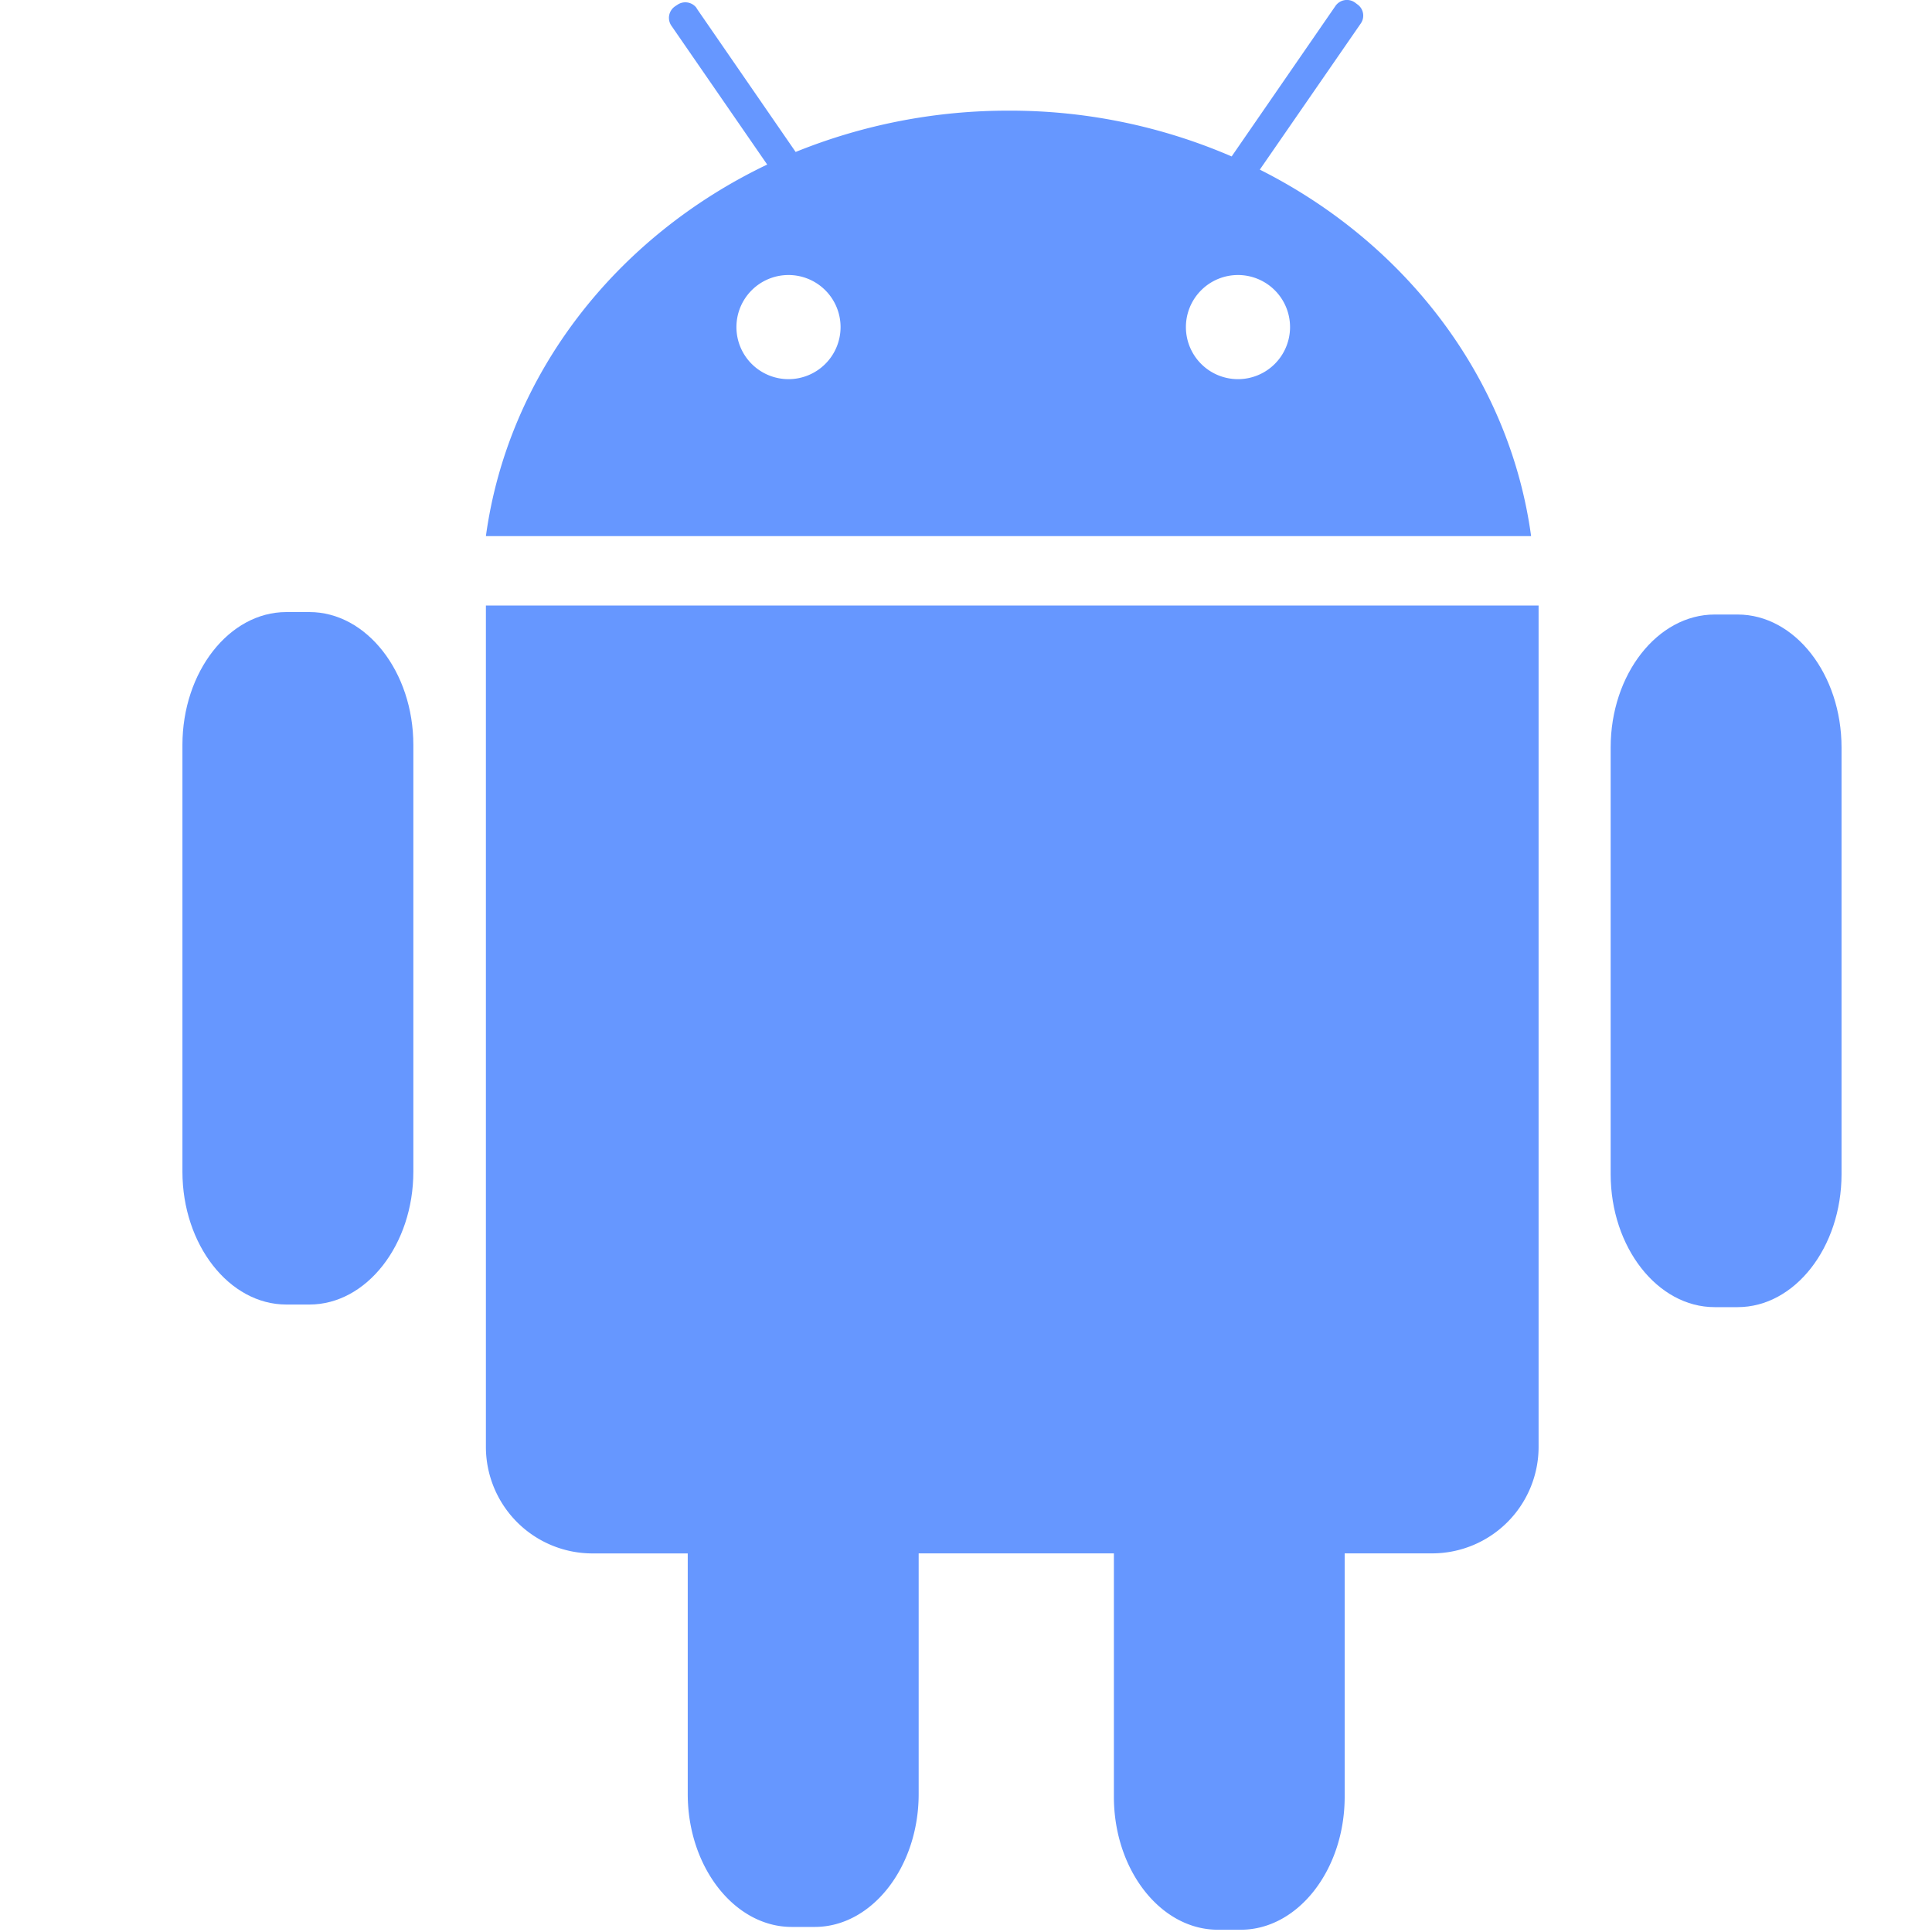 <svg xmlns="http://www.w3.org/2000/svg" id="&#x56FE;&#x5C42;_1" data-name="&#x56FE;&#x5C42; 1" viewBox="0 0 400 400"><defs><style>.cls-1{fill:#6697ff;fill-rule:evenodd;}</style></defs><path class="cls-1" d="M144.22,1.71l20.51,29.75a117,117,0,0,1,44.06-8.55A115.59,115.59,0,0,1,255,32.39L276.48,1.25a2.88,2.88,0,0,1,4-.76l.52.39a2.85,2.85,0,0,1,.72,4L260.83,35.12C291,50.28,312.52,78.22,317,111H100.6c4.59-33.56,27-62,58.24-76.93L139,5.32a2.88,2.88,0,0,1,.75-4l.5-.33a2.89,2.89,0,0,1,4,.71ZM256.3,56.94a10.78,10.78,0,1,1-10.77,10.77A10.78,10.78,0,0,1,256.3,56.94Zm-93.08,0a10.78,10.78,0,1,1-10.75,10.77,10.78,10.78,0,0,1,10.75-10.77Z"></path><path class="cls-1" d="M59.29,126.72h4.77c11.83,0,21.52,12.37,21.52,27.53v88.32c0,15.13-9.69,27.52-21.52,27.52H59.29c-11.84,0-21.52-12.39-21.52-27.52V154.25c0-15.16,9.68-27.53,21.52-27.53Z"></path><path class="cls-1" d="M355,127.23h4.75c11.86,0,21.52,12.38,21.52,27.53v88.33c0,15.14-9.66,27.54-21.52,27.54H355c-11.83,0-21.53-12.4-21.53-27.54V154.76c0-15.15,9.7-27.53,21.53-27.53Z"></path><path class="cls-1" d="M100.6,125.36V299.62a22.07,22.07,0,0,0,22,22h19.79v49.82c0,15.11,9.7,27.51,21.52,27.51h4.78c11.82,0,21.51-12.4,21.51-27.51V321.61h40.42V372c0,15.14,9.67,27.53,21.51,27.53h4.77c11.81,0,21.5-12.39,21.5-27.53V321.61h18.15a22.06,22.06,0,0,0,22-22V125.36Z"></path></svg>